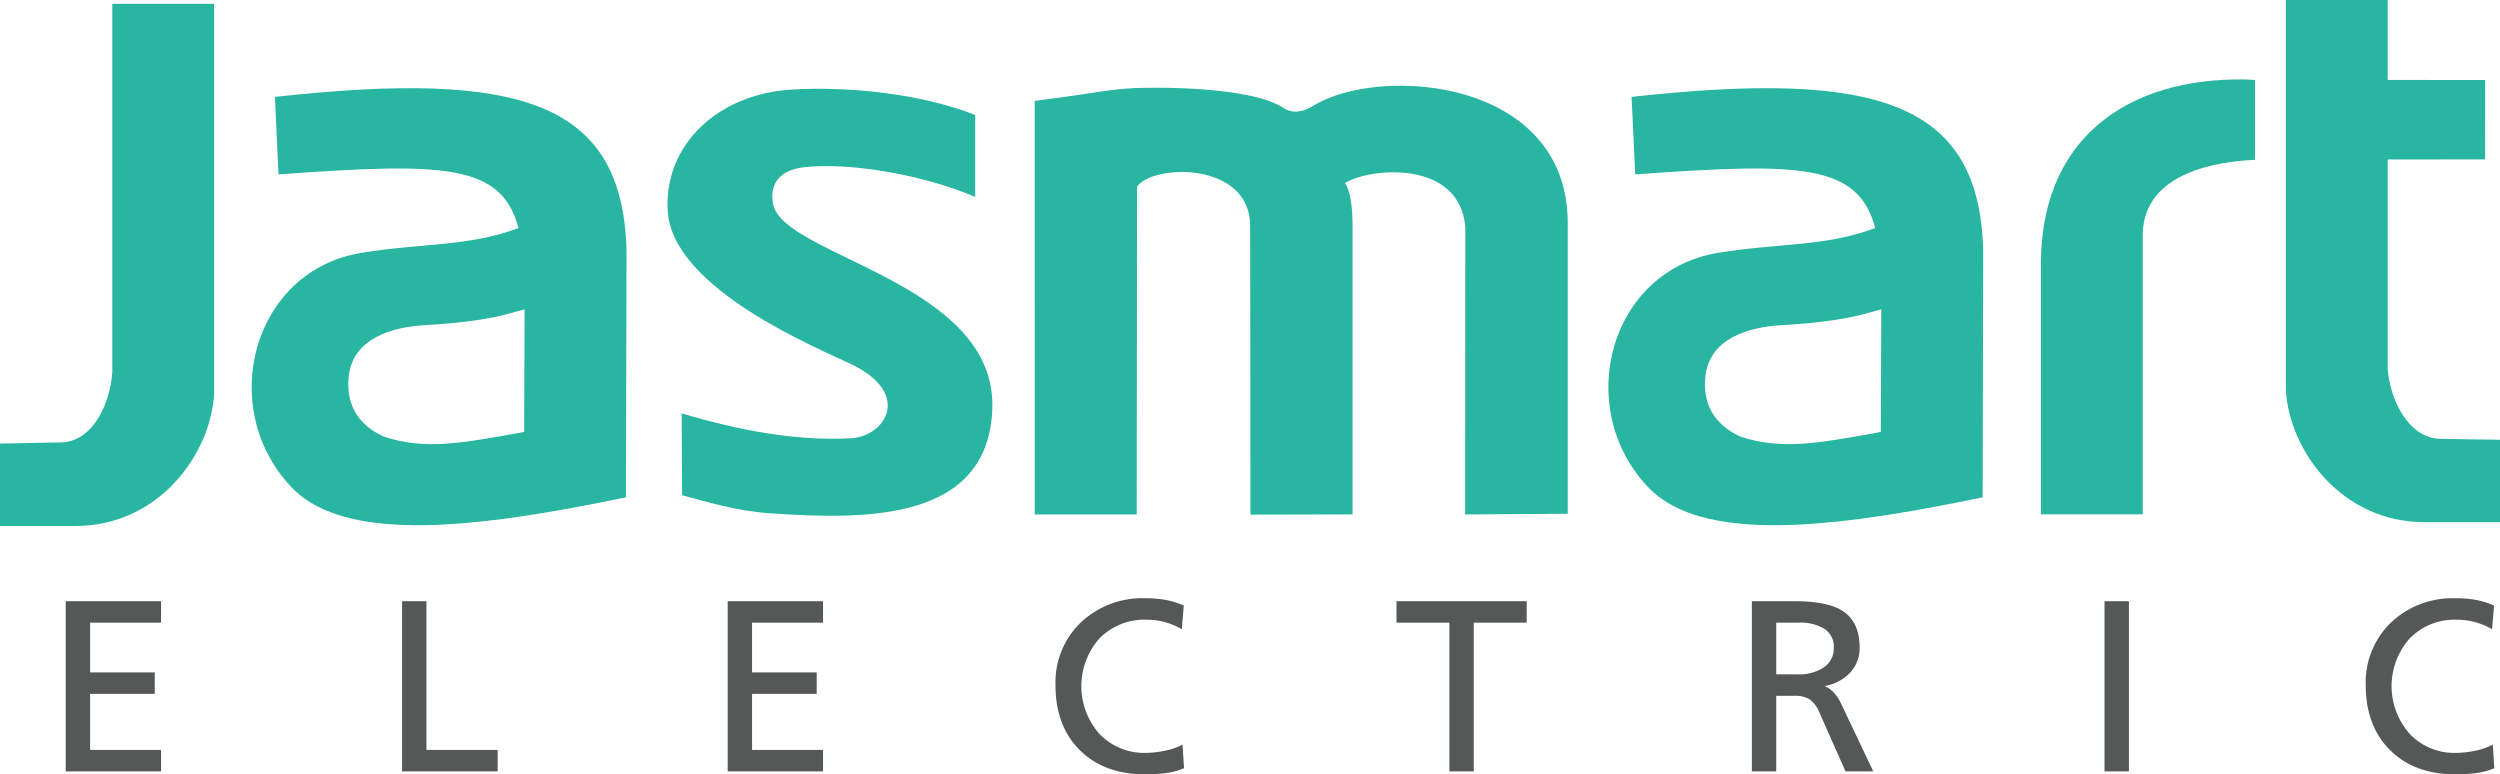 <?xml version="1.0" encoding="UTF-8"?> <svg xmlns="http://www.w3.org/2000/svg" id="Слой_1" data-name="Слой 1" width="435.645" height="134.934" viewBox="0 0 435.645 134.934"><defs><style> .cls-1 { fill: #565757; } .cls-1, .cls-2 { fill-rule: evenodd; } .cls-2 { fill: #28b5a2; } </style></defs><path class="cls-1" d="M434.649,133.871a12.464,12.464,0,0,1-3.211.852,28.568,28.568,0,0,1-3.547.211q-7.143,0-11.391-4.207-4.248-4.208-4.25-11.348a14.454,14.454,0,0,1,4.399-10.898,15.609,15.609,0,0,1,11.285-4.231,19.816,19.816,0,0,1,3.461.278,14.142,14.142,0,0,1,3.211,1l-.34,4.121a12.108,12.108,0,0,0-6.121-1.657,10.924,10.924,0,0,0-8.246,3.27,12.533,12.533,0,0,0,.066,16.68,10.74,10.74,0,0,0,7.969,3.254,16.383,16.383,0,0,0,3.504-.407,10.366,10.366,0,0,0,2.953-1.039Zm-63.668.551h-4.25V104.762h4.25Zm-51.43-21.543a3.7,3.7,0,0,0-1.613-3.293,8.122,8.122,0,0,0-4.551-1.086h-3.867v9.012h3.785a7.713,7.713,0,0,0,4.504-1.215A3.92,3.92,0,0,0,319.551,112.879Zm6.883,21.543h-4.836l-4.598-10.367a5.055,5.055,0,0,0-1.656-2.188,4.692,4.692,0,0,0-2.594-.617h-3.23v13.172h-4.246v-29.66h7.351q5.478,0,8.117,1.488,3.311,1.869,3.313,6.586a6.228,6.228,0,0,1-1.91,4.633,7.942,7.942,0,0,1-4.207,2.082,4.669,4.669,0,0,1,1.632,1.148,7.893,7.893,0,0,1,1.211,1.825ZM266.039,108.5h-9.223v25.922h-4.25V108.5h-9.218v-3.738h22.691Zm-59.715,25.371a12.425,12.425,0,0,1-3.207.852,28.656,28.656,0,0,1-3.551.211q-7.136,0-11.386-4.207-4.254-4.208-4.25-11.348a14.442,14.442,0,0,1,4.398-10.898,15.596,15.596,0,0,1,11.281-4.231,19.88,19.88,0,0,1,3.465.278,14.144,14.144,0,0,1,3.207,1l-.34,4.121a12.092,12.092,0,0,0-6.121-1.657,10.918,10.918,0,0,0-8.242,3.27,12.54,12.54,0,0,0,.063,16.68,10.75,10.75,0,0,0,7.968,3.254,16.432,16.432,0,0,0,3.508-.407,10.435,10.435,0,0,0,2.953-1.039Zm-62.902.551h-16.617v-29.66h16.617V108.5h-12.367v8.672h11.261v3.738h-11.261v9.774h12.367Zm-56.699,0h-16.657v-29.66h4.247v25.922h12.41Zm-58.653,0H11.453v-29.66H28.07V108.5H15.703v8.672H26.965v3.738H15.703v9.774H28.07Z"></path><path class="cls-2" d="M217.902,89.68l-.05-50.242c.047-11.348-16.95-10.875-19.711-6.922l-.059,57.137-17.769.003-.004-72.078c11.961-1.507,13.265-2.211,19.625-2.281,10.519-.121,20.007,1.055,23.527,3.402,2.031,1.356,3.855.649,5.426-.3,11.765-7.11,44.304-4.641,44.304,20.476V89.528l-17.882.121.035-50.082c-.988-11.903-16.871-10.325-21-7.637.828.93,1.336,3.723,1.347,7.055V89.641Z"></path><path class="cls-2" d="M355.645,89.629V45.746c.156-23.207,17.136-32.824,37.316-31.832V27.852c-6.137.265-19.32,2.015-19.57,12.871V89.629Z"></path><path class="cls-2" d="M398.328,0V67.938c.59,10.547,9.664,23.058,24.184,23.058h13.133V76.633l-10.278-.156c-5.843-.035-8.98-7.18-9.293-12.313V27.789l16.973-.011-.008-13.836-16.965-.012V0Z"></path><path class="cls-2" d="M148.313,63.446c-5.567-2.672-31.133-13.067-31.957-26.649-.7-11.531,8.707-20.379,21.507-21.18,10.043-.629,22.739.743,32.071,4.414v14.29c-8.86-3.836-22.086-6.141-30.008-5.157-4.602.571-5.813,3.481-5.199,6.446,1.902,9.16,39.238,13.593,38.183,35.894-.914,19.332-21.941,19.113-38.906,17.926-5.629-.395-10.945-1.992-15.141-3.133l-.078-14.269c9.672,2.894,19.824,4.867,29.473,4.347C154.274,76.051,159.055,68.602,148.313,63.446Z"></path><path class="cls-2" d="M37.316.664V68.602c-.589,10.547-9.664,23.058-24.187,23.058H0V77.297l10.512-.203c5.844-.039,8.746-7.133,9.058-12.266V.664Z"></path><path class="cls-2" d="M90.668,75.391c.246-.059.477-.106.668-.137l.082-21.355c-2.617.636-5.777,2.097-17.574,2.777-5.297.309-12.567,2.207-13.098,9.172-.375,4.152,1.18,7.93,6.078,10.223C74.012,78.446,80.332,77.258,90.668,75.391ZM47.906,16.883c43.243-4.777,60.414,1.125,61.27,26.41l-.094,43.289.094.059c-3.32.687-6.645,1.347-9.934,1.945-20.843,3.805-40.367,5.207-48.66-3.91-12.832-13.809-6.551-37.523,12.414-40.621,10.606-1.734,18.731-1.047,27.36-4.324-2.989-11.25-13.059-11.418-41.821-9.34Z"></path><path class="cls-2" d="M327.082,75.391c.246-.059.477-.106.664-.137l.086-21.355c-2.621.636-5.781,2.097-17.574,2.777-5.301.309-12.567,2.207-13.098,9.172-.379,4.152,1.18,7.93,6.074,10.223C310.422,78.446,316.742,77.258,327.082,75.391Zm-42.766-58.508c43.243-4.777,60.415,1.125,61.27,26.41l-.09,43.289.09.059c-3.316.687-6.641,1.347-9.934,1.945-20.839,3.805-40.363,5.207-48.656-3.91-12.832-13.809-6.551-37.523,12.414-40.621,10.602-1.734,18.731-1.047,27.36-4.324-2.993-11.25-13.059-11.418-41.821-9.34Z"></path></svg> 